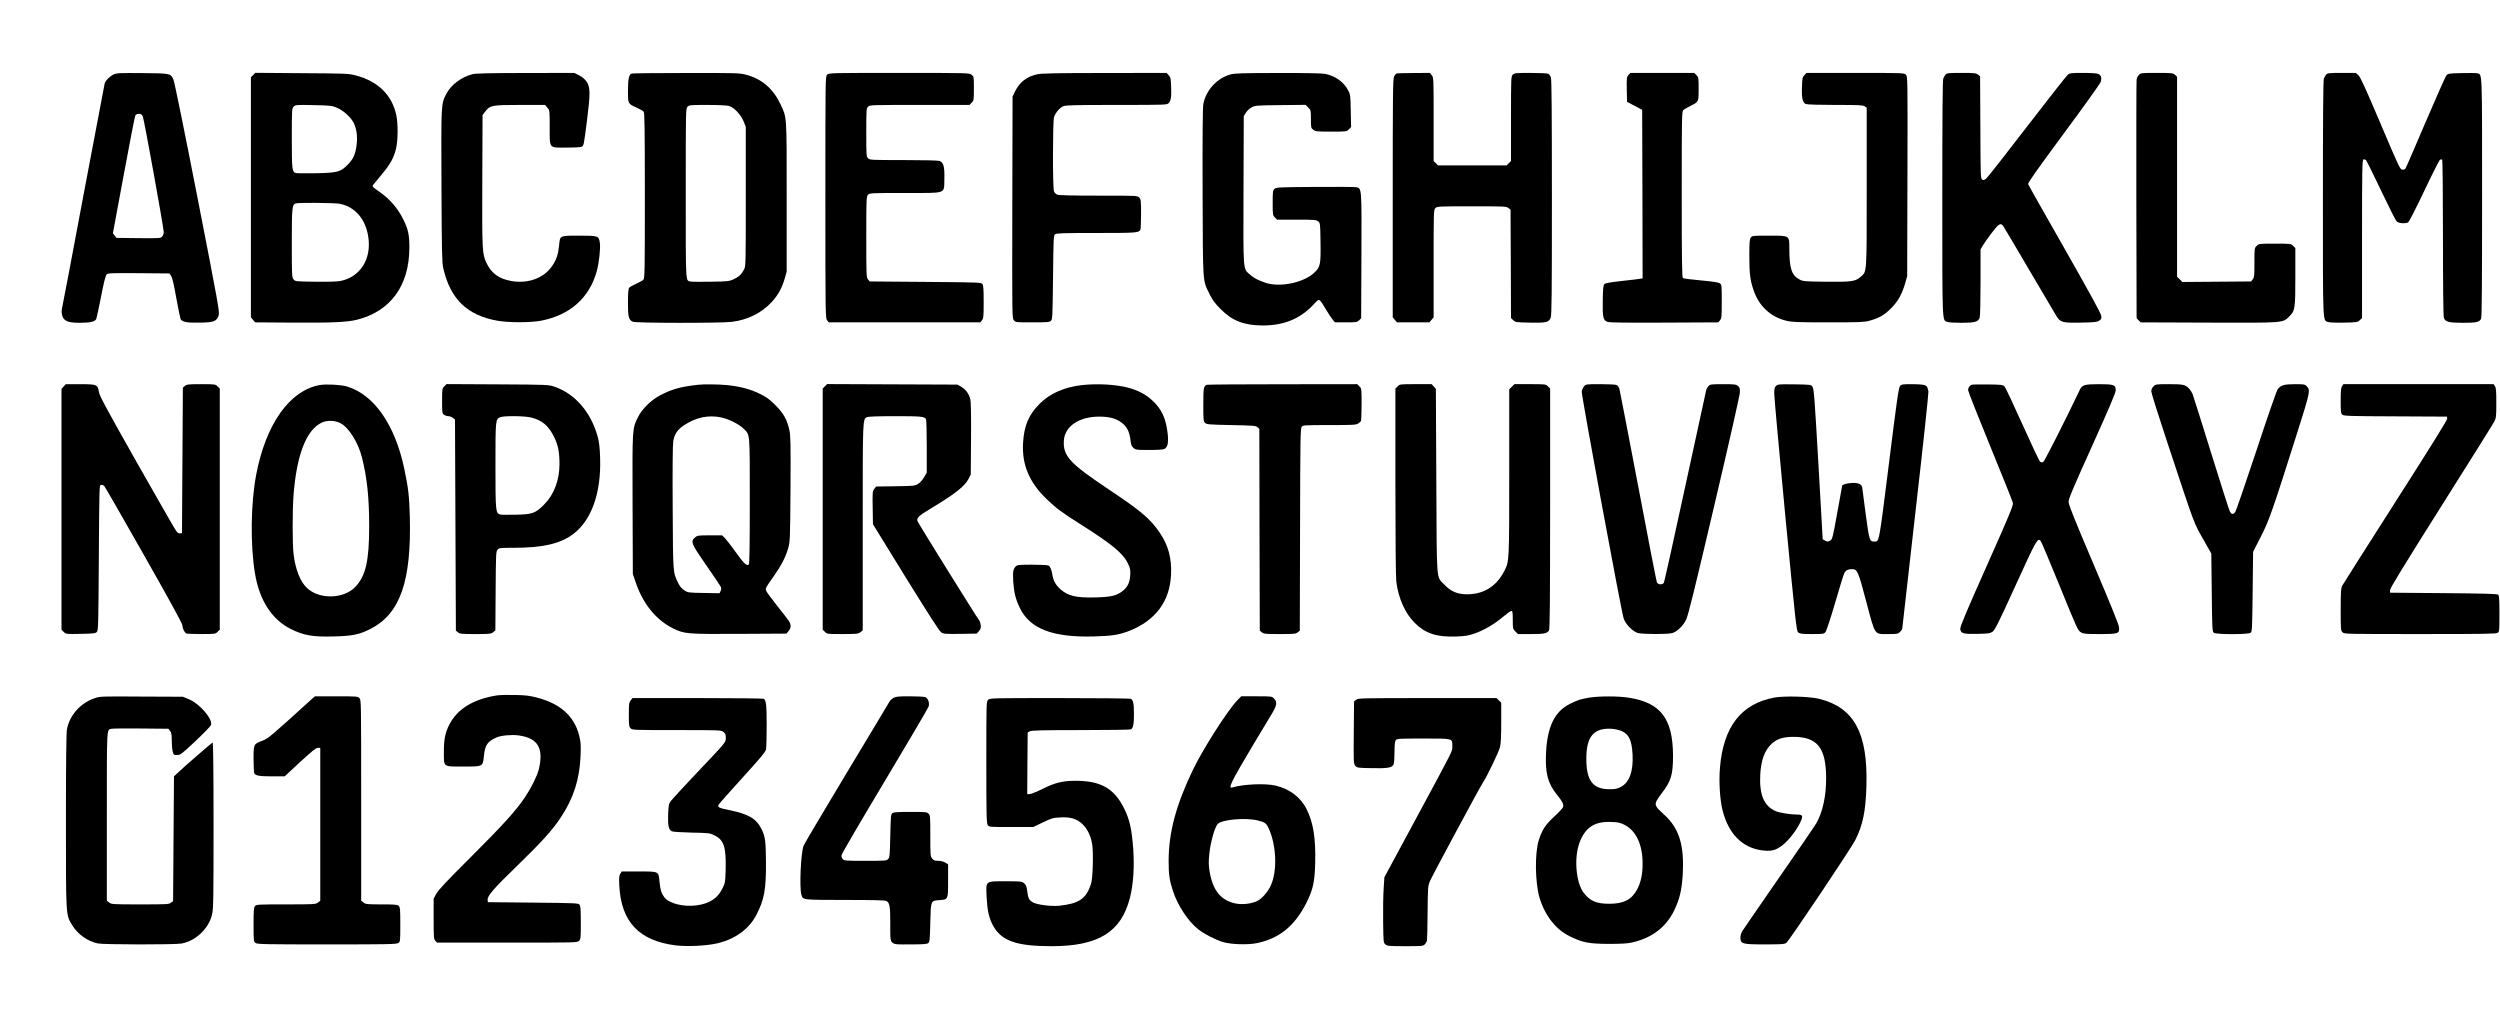 <?xml version="1.0" encoding="UTF-8" standalone="yes"?>
<svg version="1.0" xmlns="http://www.w3.org/2000/svg" width="2810.073" height="1139.508" viewBox="0 0 2811 1140" preserveAspectRatio="xMidYMid meet">
  <g transform="translate(0,1140) scale(0.1,-0.1)" fill="#000000" stroke="none">
    <path d="M1275 10562 c-41 -19 -89 -67 -99 -99 -3 -10 -109 -569 -236 -1243
-126 -674 -235 -1249 -242 -1277 -9 -41 -8 -62 1 -94 18 -59 65 -79 196 -79
118 0 172 13 186 43 5 12 29 125 54 251 29 152 50 235 61 247 16 18 35 19 362
17 l345 -3 19 -26 c13 -17 31 -91 58 -245 22 -120 44 -229 49 -241 15 -34 77
-45 227 -41 151 3 179 15 202 83 11 35 -5 128 -239 1324 -145 743 -259 1303
-270 1326 -33 70 -31 70 -349 73 -260 2 -288 1 -325 -16z m330 -474 c15 -34
235 -1252 235 -1299 0 -15 -8 -36 -17 -48 -18 -21 -23 -21 -267 -19 l-249 3
-19 26 -20 26 121 651 c66 358 125 661 131 672 7 13 21 20 41 20 24 0 32 -6
44 -32z"/>
    <path d="M2845 10556 l-25 -25 0 -1350 0 -1350 24 -28 24 -28 429 -3 c434 -3
608 5 718 33 375 95 585 383 587 805 1 147 -13 213 -71 328 -61 121 -146 220
-256 298 -94 66 -94 67 -77 89 9 12 54 66 98 119 92 109 135 188 158 293 20
91 21 274 1 368 -48 227 -205 381 -457 447 -79 21 -107 22 -605 25 l-523 4
-25 -25z m939 -366 c72 -29 159 -107 191 -170 32 -64 45 -149 35 -237 -12
-112 -37 -170 -100 -234 -83 -83 -113 -92 -358 -97 -112 -2 -214 -1 -226 2
-43 11 -46 37 -46 391 0 326 1 336 21 356 20 20 29 21 222 17 184 -4 207 -6
261 -28z m31 -1081 c174 -32 295 -171 325 -373 38 -250 -91 -452 -315 -496
-38 -7 -141 -10 -283 -8 -221 3 -224 3 -243 27 -18 22 -19 44 -19 408 0 406 3
435 47 446 37 10 432 6 488 -4z"/>
    <path d="M5313 10566 c-125 -31 -245 -121 -297 -224 -58 -114 -57 -106 -53
-1036 3 -736 6 -860 20 -921 80 -349 268 -531 611 -592 126 -22 373 -22 491 1
324 63 543 258 625 559 25 90 43 258 34 316 -12 79 -17 81 -232 81 -222 0
-216 3 -226 -108 -10 -101 -29 -160 -77 -231 -92 -137 -267 -203 -456 -172
-143 25 -227 85 -284 204 -48 103 -50 137 -47 928 l3 736 29 37 c54 72 74 76
393 76 l281 0 26 -31 c26 -30 26 -31 26 -220 0 -245 -13 -229 191 -229 83 0
159 4 169 10 23 13 24 15 60 300 38 299 37 370 -5 432 -20 28 -49 53 -84 71
l-55 27 -545 -1 c-400 0 -560 -4 -598 -13z"/>
    <path d="M7102 10573 c-31 -12 -42 -61 -42 -192 0 -150 -2 -146 99 -192 36
-16 72 -37 79 -46 9 -13 12 -218 12 -944 0 -861 -1 -929 -17 -945 -9 -9 -47
-30 -83 -46 -36 -16 -71 -36 -77 -45 -9 -12 -13 -62 -13 -165 0 -163 8 -195
55 -216 34 -16 992 -17 1115 -1 178 22 334 100 448 224 71 78 113 154 144 260
l23 80 0 840 c0 936 3 888 -70 1044 -84 177 -212 286 -392 332 -71 18 -114 19
-672 18 -328 0 -602 -3 -609 -6z m1093 -364 c56 -15 136 -99 166 -175 l24 -59
0 -785 c0 -785 0 -785 -22 -825 -28 -52 -57 -79 -118 -107 -46 -21 -66 -23
-254 -26 -112 -2 -214 -1 -227 2 -57 15 -54 -48 -54 992 0 941 0 954 20 974
19 19 33 20 223 20 114 0 219 -5 242 -11z"/>
    <path d="M9300 10560 c-20 -20 -20 -33 -20 -1379 0 -1323 1 -1359 19 -1382
l19 -24 852 0 852 0 19 24 c17 21 19 41 19 205 0 142 -3 187 -14 202 -14 18
-35 19 -641 24 l-627 5 -19 24 c-18 22 -19 45 -19 477 0 441 1 455 20 474 19
19 33 20 414 20 482 0 439 -15 444 157 4 136 -9 186 -53 203 -16 6 -179 10
-406 10 -366 0 -380 1 -399 20 -19 19 -20 33 -20 290 0 257 1 271 20 290 20
20 33 20 580 20 l561 0 24 25 c24 23 25 29 25 159 0 133 0 135 -26 155 -26 21
-33 21 -815 21 -776 0 -789 0 -809 -20z"/>
    <path d="M11664 10565 c-119 -26 -199 -87 -251 -193 l-28 -57 -3 -1246 c-2
-1219 -2 -1247 17 -1270 19 -24 21 -24 210 -24 169 0 192 2 208 18 17 16 18
54 23 488 5 451 6 471 24 485 16 12 96 14 464 14 441 0 473 2 494 34 4 6 8 86
8 177 0 153 -2 167 -20 187 -21 22 -21 22 -460 22 -300 0 -447 4 -463 11 -14
6 -30 22 -36 36 -16 34 -15 782 0 834 15 50 64 108 105 125 27 11 141 14 599
14 546 0 566 1 584 19 27 27 34 71 29 189 -3 90 -6 103 -27 126 l-24 26 -696
-1 c-539 0 -710 -4 -757 -14z"/>
    <path d="M13840 10564 c-155 -41 -281 -178 -310 -336 -7 -37 -10 -373 -8 -995
4 -1052 -1 -977 79 -1142 33 -66 60 -103 123 -166 131 -133 264 -184 473 -185
239 0 421 74 571 234 70 75 61 79 141 -54 28 -47 62 -98 76 -115 l25 -30 125
0 c116 0 126 2 147 23 l23 23 3 699 c3 780 4 763 -60 775 -18 3 -227 5 -464 3
-408 -3 -433 -4 -453 -22 -19 -18 -21 -30 -21 -158 0 -134 1 -140 25 -163 l24
-25 219 0 c201 0 222 -2 243 -19 24 -19 24 -22 27 -237 4 -253 -2 -277 -74
-344 -120 -110 -385 -164 -544 -110 -86 29 -134 54 -180 96 -74 67 -71 20 -68
949 l3 830 24 38 c12 21 42 48 65 60 39 21 54 22 324 25 l282 3 30 -30 c29
-29 30 -32 30 -130 0 -96 1 -100 26 -120 25 -19 40 -21 201 -21 173 0 174 0
199 25 l26 26 -4 182 c-3 175 -4 184 -30 232 -49 94 -142 160 -256 184 -35 7
-217 11 -530 10 -387 0 -487 -3 -532 -15z"/>
    <path d="M15702 10573 c-7 -3 -19 -18 -27 -33 -13 -25 -15 -206 -15 -1369 l0
-1340 24 -28 24 -28 182 0 182 0 24 28 24 28 0 605 c0 591 0 604 20 624 19 19
33 20 409 20 368 0 390 -1 412 -19 l24 -19 3 -610 2 -609 26 -24 c24 -23 33
-24 186 -27 183 -4 213 3 234 54 12 28 14 255 14 1352 0 937 -3 1328 -11 1351
-6 17 -19 36 -29 41 -10 6 -100 10 -199 10 -168 0 -182 -1 -201 -20 -19 -19
-20 -33 -20 -495 l0 -476 -25 -24 -24 -25 -386 0 -386 0 -24 25 -25 24 0 469
c0 460 0 470 -21 496 l-20 26 -182 -1 c-100 0 -188 -3 -195 -6z"/>
    <path d="M18311 10557 c-20 -23 -21 -31 -19 -163 l3 -139 85 -45 85 -45 3
-947 2 -948 -22 -4 c-13 -3 -106 -14 -207 -25 -134 -15 -189 -24 -200 -36 -13
-13 -17 -46 -19 -174 -4 -199 4 -236 56 -251 25 -8 228 -10 640 -8 l604 3 19
24 c17 21 19 41 19 212 0 186 0 189 -23 204 -16 10 -84 20 -213 32 -104 9
-195 21 -201 26 -10 7 -13 208 -13 942 0 875 1 933 18 947 9 9 45 30 78 46 96
48 94 44 94 193 0 125 -1 131 -25 154 l-24 25 -359 0 -359 0 -22 -23z"/>
    <path d="M20289 10554 c-22 -23 -24 -36 -27 -132 -5 -126 8 -179 44 -192 14
-6 162 -10 332 -10 262 0 311 -2 330 -16 l22 -15 0 -897 c0 -1005 4 -941 -73
-1009 -55 -48 -107 -55 -392 -51 -237 3 -252 4 -292 26 -87 46 -112 123 -113
338 0 160 9 154 -230 154 -184 0 -189 -1 -204 -22 -13 -18 -16 -56 -16 -203 0
-199 9 -274 46 -383 61 -183 188 -303 370 -349 60 -15 121 -18 469 -18 352 0
408 2 465 18 108 29 170 65 245 141 79 80 122 158 158 283 l22 78 3 1122 c3
1116 2 1123 -18 1143 -20 20 -31 20 -568 20 l-549 0 -24 -26z"/>
    <path d="M21877 10562 c-8 -9 -20 -30 -26 -45 -8 -20 -11 -434 -11 -1343 0
-1432 -2 -1372 55 -1394 15 -6 87 -10 161 -10 149 0 187 11 204 56 6 14 10
185 10 397 l0 372 24 41 c13 23 58 87 100 143 79 103 99 117 128 84 8 -10 139
-232 292 -493 153 -261 292 -496 308 -522 46 -74 68 -80 277 -76 152 3 181 6
205 22 25 16 28 23 23 56 -3 26 -136 268 -410 750 -223 391 -409 720 -412 730
-4 14 100 161 400 567 223 301 410 563 416 581 14 44 5 76 -26 90 -16 8 -82
12 -173 12 -138 0 -149 -2 -173 -23 -15 -12 -221 -275 -459 -584 -237 -309
-443 -571 -457 -582 -19 -16 -30 -18 -44 -11 -18 10 -19 36 -21 586 l-3 576
-24 19 c-21 17 -41 19 -186 19 -142 0 -164 -2 -178 -18z"/>
    <path d="M24051 10558 c-12 -12 -23 -35 -26 -52 -3 -17 -4 -628 -3 -1358 l3
-1327 23 -23 23 -23 761 -3 c864 -3 836 -5 912 72 63 62 66 85 66 451 l0 316
-25 24 c-24 25 -26 25 -205 25 -179 0 -181 0 -205 -25 -25 -24 -25 -27 -25
-188 0 -147 -2 -167 -19 -188 l-19 -24 -387 -3 -386 -3 -29 30 -30 29 0 1124
0 1125 -23 21 c-22 21 -32 22 -205 22 -173 0 -182 -1 -201 -22z"/>
    <path d="M26157 10562 c-8 -9 -20 -30 -26 -45 -8 -20 -11 -434 -11 -1343 0
-1438 -3 -1372 57 -1395 17 -6 89 -9 180 -7 144 3 153 4 177 27 l26 24 0 889
c0 800 2 889 16 895 8 3 22 -1 29 -8 7 -8 84 -162 170 -344 86 -181 165 -338
177 -347 22 -20 97 -24 127 -9 9 6 91 165 181 355 90 190 170 348 178 351 8 3
18 3 23 -1 5 -3 9 -365 9 -879 0 -532 4 -884 10 -899 17 -46 55 -56 214 -56
155 0 187 7 205 47 8 17 11 402 11 1359 0 1452 3 1385 -54 1400 -13 3 -91 4
-174 2 -136 -3 -154 -5 -171 -23 -11 -11 -117 -249 -237 -530 -119 -280 -221
-516 -227 -523 -6 -7 -22 -12 -36 -10 -23 3 -41 41 -243 518 -170 400 -225
521 -248 543 l-30 27 -159 0 c-138 0 -160 -2 -174 -18z"/>
    <path d="M715 7054 l-25 -27 0 -1354 0 -1354 25 -25 c25 -25 26 -25 190 -22
142 3 167 5 182 21 17 17 18 68 23 835 5 815 5 817 26 820 11 2 27 -5 36 -15
9 -10 210 -360 447 -778 288 -507 431 -769 431 -788 0 -35 24 -82 45 -91 9 -3
86 -6 171 -6 151 0 156 1 179 25 l25 24 0 1356 0 1356 -25 24 c-24 24 -28 25
-183 25 -142 0 -162 -2 -183 -19 l-24 -19 -5 -819 -5 -818 -22 -3 c-14 -2 -29
7 -45 30 -14 18 -212 365 -442 770 -341 603 -419 747 -425 790 -14 84 -24 88
-213 88 l-159 0 -24 -26z"/>
    <path d="M3593 7070 c-337 -61 -604 -437 -713 -1005 -62 -326 -68 -787 -14
-1115 50 -301 191 -518 404 -624 145 -72 246 -89 480 -83 215 5 293 22 419 87
331 172 457 536 438 1264 -6 224 -17 321 -62 534 -105 497 -340 834 -645 926
-66 20 -235 29 -307 16z m233 -428 c94 -48 201 -218 243 -387 58 -231 81 -452
81 -774 0 -385 -38 -553 -152 -677 -127 -138 -399 -149 -542 -21 -78 69 -134
207 -156 383 -14 106 -14 507 0 674 36 450 144 725 315 807 61 29 148 27 211
-5z"/>
    <path d="M4995 7056 c-24 -24 -25 -29 -25 -165 0 -133 1 -141 22 -155 12 -9
34 -16 49 -16 15 0 37 -9 50 -19 l24 -19 5 -1187 5 -1187 24 -19 c21 -17 41
-19 196 -19 159 0 174 2 198 20 l26 21 3 443 c3 420 4 445 22 465 18 20 29 21
171 21 338 0 534 45 680 155 206 156 315 464 302 855 -3 110 -11 177 -25 231
-75 282 -256 492 -492 572 -63 21 -79 22 -637 25 l-573 3 -25 -25z m980 -352
c122 -31 194 -94 255 -219 45 -92 60 -166 60 -306 0 -180 -63 -344 -174 -454
-97 -97 -131 -109 -314 -113 -84 -2 -165 -1 -178 2 -52 13 -54 33 -54 553 0
511 1 515 50 540 37 19 280 17 355 -3z"/>
    <path d="M7845 7073 c-197 -23 -287 -48 -419 -116 -104 -54 -209 -156 -253
-248 -65 -132 -64 -117 -61 -982 l3 -782 29 -85 c82 -247 230 -430 421 -525
130 -64 153 -66 746 -63 l531 3 24 28 c29 34 31 71 5 112 -10 17 -71 95 -135
175 -64 80 -119 156 -123 169 -7 28 -5 32 89 165 83 117 133 215 161 315 20
73 21 100 25 665 3 510 1 599 -13 661 -26 118 -66 188 -158 280 -68 68 -99 90
-177 128 -108 53 -218 81 -369 97 -97 9 -260 11 -326 3z m268 -368 c81 -17
199 -77 247 -125 74 -74 70 -27 70 -812 0 -507 -3 -707 -11 -715 -22 -22 -54
8 -144 134 -49 70 -105 141 -123 160 l-33 33 -139 0 c-132 0 -140 -1 -166 -24
-53 -45 -43 -69 126 -312 84 -121 157 -229 163 -241 7 -16 7 -30 -1 -49 l-12
-25 -178 3 c-175 3 -179 4 -219 30 -28 18 -50 45 -68 81 -60 124 -58 101 -62
846 -3 415 0 708 6 746 12 81 47 134 120 182 137 91 275 120 424 88z"/>
    <path d="M9275 7056 l-25 -25 0 -1356 0 -1356 25 -24 c24 -25 27 -25 198 -25
161 0 176 2 201 21 l26 20 0 1160 c0 1242 -1 1212 48 1238 14 7 124 11 317 11
292 0 327 -3 347 -34 4 -6 8 -144 8 -306 l0 -295 -30 -51 c-17 -30 -45 -62
-67 -75 -36 -23 -47 -24 -255 -27 l-218 -3 -20 -27 c-20 -25 -21 -37 -18 -212
l3 -185 369 -599 c272 -439 378 -604 400 -618 28 -17 49 -18 214 -16 l184 3
25 29 c20 24 24 37 20 69 -3 21 -12 46 -20 55 -23 27 -681 1084 -690 1110 -14
37 11 61 144 141 280 169 385 251 430 338 l24 48 3 400 c2 268 -1 415 -8 445
-15 61 -52 112 -103 141 l-42 24 -733 3 -732 3 -25 -25z"/>
    <path d="M12161 7069 c-195 -23 -357 -94 -471 -209 -124 -124 -175 -245 -187
-440 -14 -246 69 -443 264 -631 110 -106 171 -151 375 -280 362 -229 486 -331
541 -447 25 -54 29 -72 25 -130 -4 -83 -30 -136 -87 -179 -67 -52 -126 -66
-300 -71 -222 -6 -314 16 -400 94 -48 43 -76 92 -86 149 -11 68 -26 105 -45
115 -10 6 -93 10 -184 10 -152 0 -168 -2 -186 -20 -29 -29 -34 -61 -27 -174 8
-121 27 -196 74 -293 114 -235 371 -333 835 -320 205 6 281 18 396 63 295 117
455 331 469 630 9 186 -30 332 -128 475 -106 155 -208 242 -560 477 -452 301
-528 383 -517 558 10 160 171 269 398 269 113 0 190 -21 252 -68 58 -44 86
-99 98 -188 7 -61 13 -78 35 -96 25 -22 35 -23 176 -23 89 0 159 4 171 11 37
20 48 67 38 166 -19 177 -68 285 -179 385 -71 64 -155 108 -261 137 -141 38
-353 50 -529 30z"/>
    <path d="M13570 7073 c-36 -13 -40 -33 -40 -223 0 -177 1 -188 21 -206 19 -17
44 -19 294 -24 250 -5 275 -7 294 -24 l21 -19 2 -1134 3 -1135 24 -19 c21 -17
41 -19 201 -19 160 0 180 2 201 19 l24 19 3 1138 c2 1039 4 1139 19 1156 15
17 39 18 312 18 262 0 299 2 321 17 14 9 28 22 32 27 4 6 8 91 8 189 0 176 0
178 -25 202 l-24 25 -838 -1 c-461 0 -845 -3 -853 -6z"/>
    <path d="M15715 7055 l-25 -24 0 -1043 c0 -649 4 -1076 10 -1128 23 -185 98
-356 207 -464 119 -119 245 -161 461 -154 109 4 139 9 215 35 107 38 218 103
320 189 42 35 83 64 91 64 13 0 16 -16 16 -101 0 -98 1 -101 29 -130 l29 -29
147 0 c147 0 177 6 202 39 10 12 12 321 13 1369 l0 1353 -25 24 c-24 25 -27
25 -200 25 l-177 0 -29 -29 -29 -29 0 -934 c0 -1009 0 -999 -54 -1106 -88
-174 -229 -263 -416 -265 -110 -1 -186 31 -259 108 -94 99 -85 -8 -91 1167
l-5 1036 -24 26 -24 26 -179 0 c-177 0 -179 0 -203 -25z"/>
    <path d="M17811 7055 c-11 -14 -22 -39 -26 -54 -7 -31 443 -2468 472 -2556 21
-64 101 -146 159 -163 52 -15 334 -16 388 -1 53 15 121 80 156 153 23 47 94
336 316 1281 170 723 287 1242 288 1273 1 45 -3 57 -23 73 -20 17 -40 19 -167
19 -133 0 -145 -2 -163 -21 -11 -12 -22 -31 -25 -42 -3 -12 -109 -500 -236
-1085 -126 -585 -235 -1072 -240 -1083 -15 -28 -67 -26 -80 4 -5 12 -100 499
-210 1082 -111 583 -206 1075 -211 1093 -6 17 -19 37 -29 42 -10 6 -93 10
-184 10 -164 0 -165 0 -185 -25z"/>
    <path d="M19970 7060 c-16 -16 -20 -33 -20 -87 0 -38 56 -653 124 -1368 120
-1246 126 -1301 146 -1317 19 -15 43 -18 155 -18 129 0 134 1 152 24 11 13 59
161 108 328 48 166 94 315 102 330 16 34 42 48 86 48 62 0 70 -18 162 -366
103 -388 87 -364 246 -364 103 0 111 1 134 25 14 13 25 31 25 39 0 8 68 604
150 1326 83 721 147 1323 144 1338 -12 54 -15 59 -40 70 -14 7 -75 12 -143 12
-106 0 -120 -2 -136 -20 -16 -17 -36 -158 -125 -872 -115 -914 -108 -878 -165
-878 -53 0 -56 10 -96 306 -21 154 -38 287 -39 297 -1 37 -36 57 -102 57 -35
-1 -76 -7 -93 -14 l-30 -12 -55 -304 c-54 -297 -56 -305 -83 -320 -24 -13 -30
-13 -54 0 l-28 16 -48 844 c-43 746 -51 848 -66 870 -18 25 -19 25 -204 28
-176 2 -188 1 -207 -18z"/>
    <path d="M22170 7073 c-23 -8 -40 -34 -40 -60 0 -13 112 -297 249 -631 137
-334 252 -621 255 -638 6 -26 -39 -134 -294 -707 -231 -518 -301 -685 -298
-709 5 -51 31 -59 193 -56 126 3 143 5 171 25 26 19 69 104 259 522 232 509
246 534 280 500 8 -8 105 -238 217 -513 195 -480 204 -499 238 -517 30 -17 58
-19 210 -19 212 0 225 5 217 79 -3 30 -103 276 -286 706 -218 513 -281 669
-281 702 0 34 53 160 265 629 195 433 265 598 265 625 0 62 -20 69 -188 69
-161 0 -189 -8 -215 -62 -161 -339 -400 -810 -413 -815 -9 -3 -24 -2 -33 4 -9
5 -98 194 -199 419 -101 225 -192 418 -203 429 -18 18 -34 20 -187 22 -92 1
-174 0 -182 -4z"/>
    <path d="M24215 7055 c-16 -15 -25 -35 -25 -56 0 -17 81 -275 180 -573 327
-986 291 -890 419 -1116 l76 -135 5 -438 c5 -420 6 -439 24 -453 29 -20 383
-20 412 0 18 14 19 34 24 463 l5 448 87 170 c95 187 129 284 408 1165 149 471
151 480 107 528 -19 20 -29 22 -129 22 -123 0 -164 -12 -197 -58 -12 -17 -121
-331 -242 -699 -122 -367 -228 -676 -237 -685 -21 -24 -39 -23 -56 5 -8 12
-103 308 -211 657 -108 349 -203 651 -211 670 -8 19 -25 45 -37 58 -43 47 -67
52 -227 52 -147 0 -152 -1 -175 -25z"/>
    <path d="M26336 7058 c-13 -18 -16 -52 -16 -164 0 -124 2 -143 18 -157 17 -15
76 -17 598 -19 l579 -3 3 -22 c2 -14 -187 -318 -582 -936 -321 -503 -591 -928
-600 -945 -13 -26 -16 -71 -16 -267 0 -222 1 -236 20 -255 20 -20 33 -20 873
-20 721 0 856 2 873 14 18 13 19 28 19 215 0 151 -3 203 -13 213 -10 10 -140
14 -615 18 l-602 5 0 30 c1 22 151 268 575 940 316 501 585 930 597 954 21 41
23 57 23 210 0 135 -3 171 -16 189 l-15 22 -844 0 -844 0 -15 -22z"/>
    <path d="M5586 3580 c-266 -42 -446 -153 -536 -331 -46 -90 -60 -162 -60 -307
0 -171 -13 -162 221 -162 220 0 217 -1 229 117 13 127 40 166 144 211 50 22
172 33 248 22 216 -31 282 -142 226 -380 -17 -71 -83 -205 -152 -309 -103
-155 -247 -314 -620 -686 -259 -258 -359 -364 -381 -405 l-30 -55 0 -226 c0
-209 1 -229 19 -248 l19 -21 789 0 c775 0 788 0 808 20 19 19 20 33 20 203 0
142 -3 188 -14 203 -14 18 -34 19 -523 24 l-508 5 -3 26 c-5 43 70 130 333
384 276 268 397 402 492 546 143 218 209 426 220 689 5 128 3 155 -16 230 -55
217 -212 358 -476 426 -80 21 -130 27 -245 29 -80 2 -172 0 -204 -5z"/>
    <path d="M1059 3547 c-158 -54 -279 -192 -308 -351 -7 -41 -11 -370 -11 -1028
0 -1076 -1 -1051 66 -1165 63 -106 173 -187 292 -212 68 -14 867 -15 943 -1
162 31 307 170 343 330 14 60 16 190 16 999 0 593 -4 931 -10 931 -8 0 -325
-275 -405 -352 l-30 -28 -5 -701 -5 -701 -24 -19 c-22 -18 -43 -19 -346 -19
-311 0 -323 1 -349 21 l-26 20 0 949 c0 1032 -3 971 53 985 12 3 161 5 330 3
l309 -3 19 -24 c15 -19 19 -40 19 -110 0 -47 5 -103 11 -123 9 -36 12 -38 49
-38 37 0 50 9 207 157 93 87 171 168 175 182 19 66 -128 237 -247 287 l-70 29
-465 2 c-462 3 -465 3 -531 -20z"/>
    <path d="M3497 3532 c-465 -422 -483 -437 -547 -461 -101 -38 -100 -37 -100
-208 0 -82 4 -153 8 -159 18 -27 56 -34 196 -34 l146 0 172 160 c136 125 179
160 201 160 l27 0 0 -859 0 -860 -26 -20 c-26 -20 -38 -21 -359 -21 -309 0
-333 -1 -348 -18 -15 -16 -17 -46 -17 -210 0 -186 1 -191 22 -206 20 -14 113
-16 803 -16 690 0 783 2 803 16 21 15 22 20 22 208 0 174 -2 195 -18 209 -16
15 -45 17 -194 17 -162 0 -177 2 -202 21 l-26 20 0 1130 c0 1116 0 1129 -20
1149 -19 19 -33 20 -260 20 l-240 0 -43 -38z"/>
    <path d="M10043 3550 c-18 -10 -39 -32 -47 -48 -8 -15 -225 -377 -482 -803
-256 -426 -473 -791 -480 -811 -30 -86 -47 -467 -24 -547 18 -62 2 -60 487
-61 308 0 450 -3 467 -11 39 -18 46 -57 46 -260 0 -248 -18 -229 223 -229 142
0 188 3 203 14 17 13 19 31 24 230 6 252 4 247 102 254 99 7 98 4 98 219 l0
183 -32 20 c-21 12 -51 20 -80 20 -38 0 -50 5 -67 26 -20 25 -21 39 -21 255 0
216 -1 230 -20 249 -19 19 -33 20 -203 20 -142 0 -188 -3 -203 -14 -18 -13
-19 -31 -24 -254 -5 -218 -7 -242 -24 -261 -18 -20 -28 -21 -256 -21 -223 0
-238 1 -255 20 -12 13 -16 28 -12 47 3 16 222 391 487 833 265 443 486 818
491 835 12 41 -6 94 -38 106 -13 5 -93 9 -176 9 -133 0 -156 -3 -184 -20z"/>
    <path d="M13906 3518 c-104 -109 -384 -547 -492 -773 -192 -400 -273 -704
-274 -1026 0 -151 9 -217 47 -334 53 -164 170 -343 286 -435 64 -52 204 -123
283 -145 95 -26 274 -31 374 -11 254 52 427 192 559 453 75 150 93 231 99 445
7 281 -20 453 -95 606 -66 135 -192 231 -351 268 -116 27 -366 16 -484 -21
-56 -18 -19 57 242 495 81 135 170 283 198 329 60 98 66 138 27 176 -24 25
-27 25 -196 25 l-173 0 -50 -52z m231 -1343 c86 -20 102 -32 129 -92 89 -198
97 -489 19 -649 -33 -67 -97 -140 -145 -164 -62 -32 -168 -45 -242 -31 -167
33 -260 144 -296 354 -13 78 -14 110 -4 210 13 123 58 288 92 329 41 51 306
76 447 43z"/>
    <path d="M17875 3556 c-101 -16 -143 -30 -228 -74 -168 -87 -249 -256 -263
-547 -11 -230 19 -343 125 -475 59 -72 75 -104 67 -135 -3 -11 -46 -58 -96
-104 -101 -93 -138 -147 -177 -266 -47 -145 -43 -485 9 -654 61 -199 182 -353
339 -430 145 -71 214 -84 439 -85 148 0 212 4 267 17 220 51 378 173 468 359
59 122 84 223 95 388 22 342 -37 537 -212 693 -90 80 -104 105 -82 150 9 17
35 57 59 87 106 137 127 209 127 424 -2 417 -140 596 -502 651 -114 18 -324
18 -435 1z m365 -379 c79 -39 108 -103 117 -262 10 -188 -36 -315 -132 -364
-41 -22 -63 -26 -130 -26 -185 1 -259 98 -258 345 0 251 86 350 293 334 37 -3
84 -15 110 -27z m22 -1050 c134 -66 208 -222 208 -442 0 -115 -20 -209 -61
-286 -62 -116 -152 -162 -314 -162 -145 0 -217 31 -288 124 -87 114 -110 393
-47 562 65 172 166 240 350 234 80 -2 105 -7 152 -30z"/>
    <path d="M19948 3555 c-370 -70 -570 -328 -608 -786 -14 -156 -1 -364 30 -485
66 -258 218 -414 434 -445 109 -16 165 -3 242 59 70 56 153 163 194 249 38 78
33 93 -30 93 -77 0 -201 20 -245 39 -131 58 -184 186 -172 411 9 164 50 273
129 347 61 55 129 77 243 77 270 0 368 -123 369 -464 0 -204 -39 -383 -112
-510 -14 -25 -202 -300 -419 -612 -216 -312 -402 -582 -413 -600 -11 -18 -20
-49 -20 -68 0 -75 17 -80 275 -80 186 0 219 2 241 17 29 19 725 1057 775 1155
86 169 118 327 126 613 16 593 -138 878 -530 976 -110 28 -396 35 -509 14z"/>
    <path d="M7091 3524 c-19 -24 -21 -40 -21 -160 0 -121 2 -136 20 -154 19 -19
33 -20 519 -20 489 0 499 0 525 -21 21 -16 26 -29 26 -64 0 -54 12 -40 -320
-390 -146 -154 -278 -297 -294 -318 -27 -35 -29 -45 -34 -151 -5 -126 5 -176
41 -194 13 -6 107 -12 224 -15 199 -4 202 -4 260 -33 102 -51 127 -130 122
-375 -4 -151 -5 -156 -37 -221 -55 -111 -144 -169 -290 -189 -149 -20 -311 21
-364 92 -32 43 -45 85 -53 174 -12 119 -3 115 -230 115 l-195 0 -16 -26 c-14
-21 -16 -42 -11 -137 22 -405 223 -616 633 -668 125 -15 339 -6 459 21 206 45
368 162 451 325 87 169 108 285 106 584 -1 238 -8 293 -49 376 -59 120 -145
171 -368 216 -108 22 -127 31 -117 57 3 9 124 146 268 304 220 242 262 294
268 325 3 21 6 142 6 270 0 225 -6 278 -33 295 -7 4 -341 8 -744 8 l-732 0
-20 -26z"/>
    <path d="M11110 3530 c-20 -20 -20 -33 -20 -703 0 -602 2 -685 16 -705 15 -22
18 -22 263 -22 l248 0 109 52 c100 48 116 52 195 56 113 6 180 -13 244 -70 58
-51 99 -133 115 -230 16 -95 8 -386 -13 -449 -55 -166 -134 -220 -357 -244
-84 -9 -240 10 -288 34 -51 26 -62 46 -72 130 -7 53 -14 70 -35 88 -25 22 -34
23 -206 23 -235 0 -224 8 -216 -174 8 -154 26 -237 69 -318 95 -178 262 -238
662 -238 527 0 783 159 881 545 38 148 51 347 37 547 -17 229 -40 330 -103
458 -112 226 -264 311 -552 310 -140 -1 -223 -21 -360 -89 -68 -34 -136 -61
-150 -61 l-27 0 2 347 3 347 25 13 c19 10 152 13 575 13 303 0 555 4 561 8 26
17 34 56 34 172 0 116 -8 155 -34 172 -6 4 -365 8 -798 8 -775 0 -788 0 -808
-20z"/>
    <path d="M15249 3531 l-24 -19 -3 -350 c-3 -333 -2 -350 17 -373 19 -23 24
-24 182 -27 185 -4 234 5 249 44 6 14 10 76 10 138 0 81 4 118 14 132 14 18
29 19 311 19 338 0 325 4 325 -87 0 -60 29 -2 -408 -813 l-356 -660 -8 -125
c-5 -69 -8 -235 -6 -368 3 -242 3 -244 27 -263 21 -17 41 -19 222 -19 185 0
200 1 219 20 11 11 22 30 25 42 2 13 6 156 7 318 3 290 3 296 28 355 26 61
568 1069 600 1115 40 58 170 330 185 385 11 45 15 113 15 281 l0 221 -26 27
-27 26 -777 0 c-751 0 -779 -1 -801 -19z"/>
  </g>
</svg>